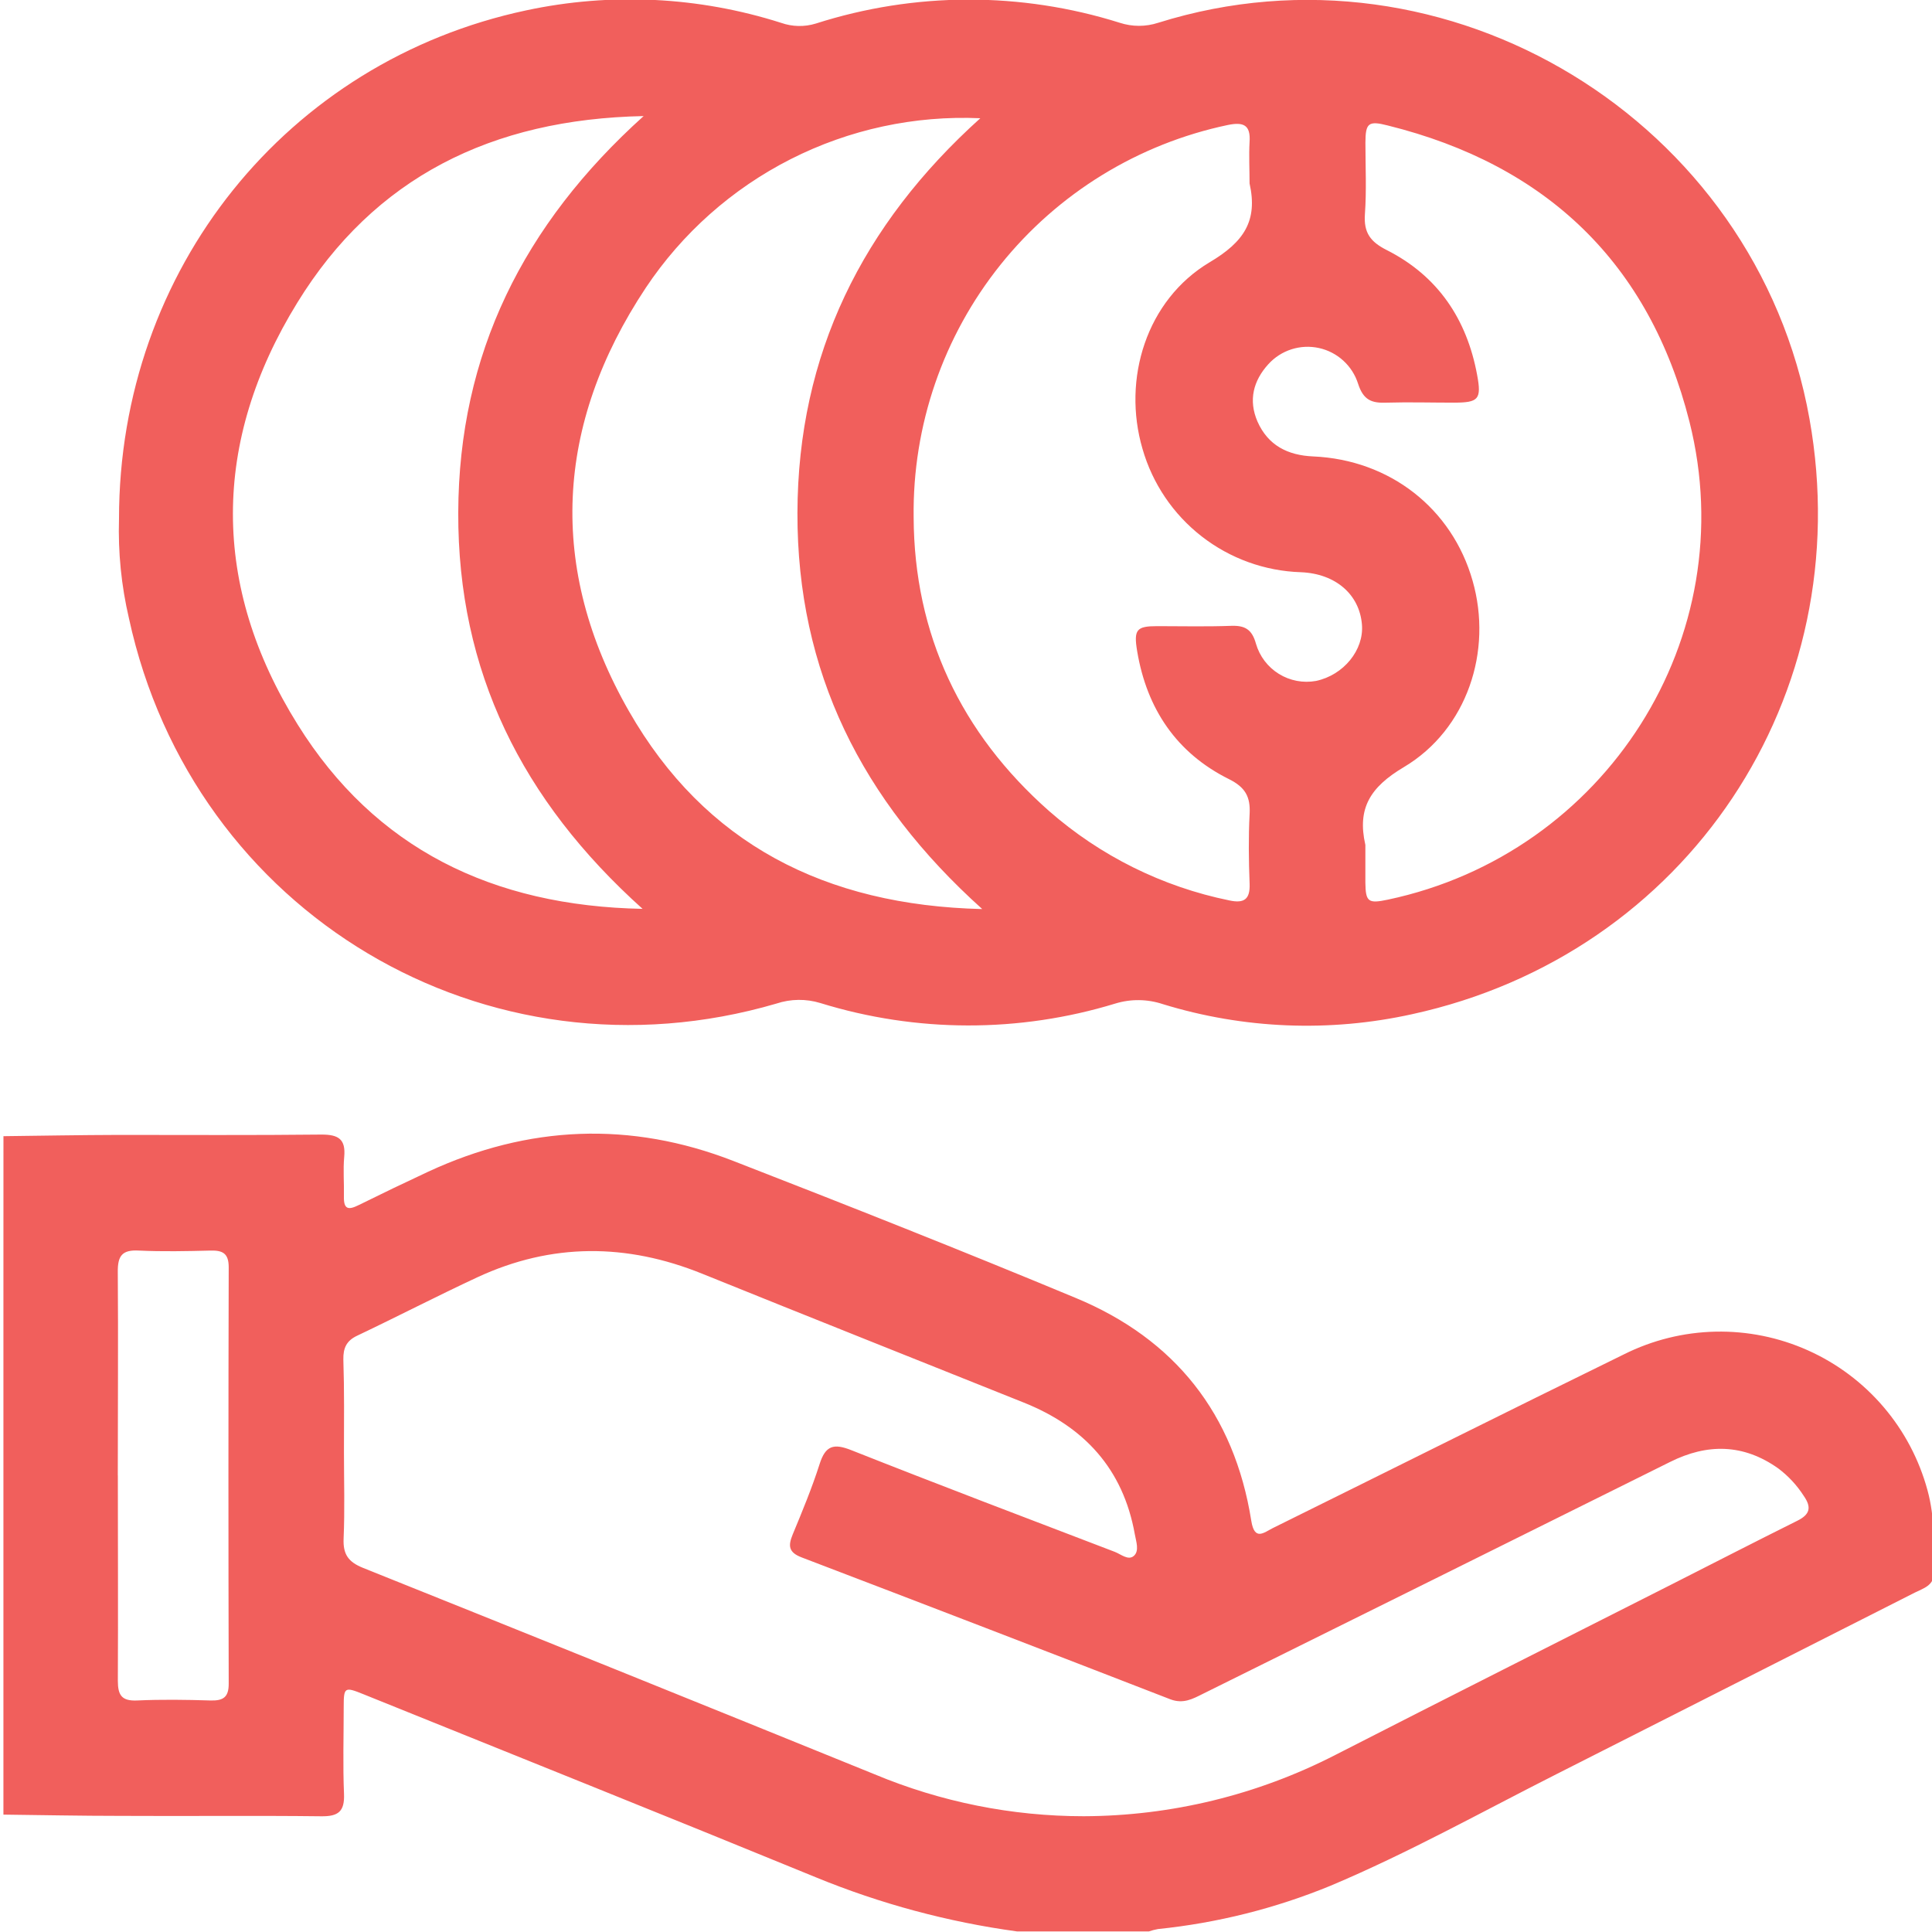 <svg width="512" height="512" viewBox="0 0 512 512" fill="none" xmlns="http://www.w3.org/2000/svg">
<g clip-path="url(#clip0_582_1405)">
<g clip-path="url(#clip1_582_1405)">
<path d="M0.915 301.099C11.056 300.979 21.196 300.792 31.336 300.765C49.309 300.765 67.268 300.872 85.241 300.672C89.751 300.672 91.645 301.926 91.219 306.583C90.898 310.052 91.219 313.574 91.138 317.057C91.058 320.539 92.326 320.713 95.021 319.378C101.132 316.354 107.279 313.401 113.461 310.519C140.013 298.204 167.085 297.056 194.344 307.664C224.726 319.472 255.04 331.467 285.075 343.969C311.387 354.883 327.104 374.737 331.601 403.011C332.468 408.481 334.95 406.133 337.338 404.945C368.36 389.615 399.288 374.124 430.364 358.913C437.906 355.137 446.192 353.083 454.625 352.901C463.058 352.719 471.425 354.413 479.123 357.861C486.821 361.308 493.657 366.423 499.136 372.835C504.616 379.247 508.602 386.797 510.807 394.938C512.782 402.13 512.541 409.415 512.541 416.74C512.541 420.249 509.673 420.916 507.404 422.077C475.809 438.089 444.204 454.1 412.591 470.111C392.697 480.171 373.217 491.059 352.656 499.719C338.025 505.737 322.602 509.611 306.863 511.22C306.053 511.369 305.254 511.579 304.475 511.847H269.517C251.223 509.346 233.32 504.531 216.24 497.517C176.372 481.172 136.37 465.161 96.422 449.03C91.285 446.948 91.085 447.068 91.085 452.432C91.085 460.091 90.845 467.749 91.165 475.395C91.352 480.011 89.711 481.386 85.174 481.332C67.375 481.119 49.562 481.332 31.803 481.226C21.489 481.226 11.189 481.012 0.875 480.892L0.915 301.099ZM91.152 384.798C91.152 392.456 91.392 400.115 91.058 407.761C90.885 411.91 92.312 413.938 96.195 415.499C141.427 433.628 186.619 451.863 231.771 470.204C249.324 477.539 268.159 481.317 287.183 481.319C310.392 481.246 333.254 475.677 353.897 465.068C383.517 449.91 413.245 434.953 442.932 419.916C454.06 414.272 465.161 408.561 476.289 403.024C479.692 401.343 480.119 399.448 478.01 396.419C476.211 393.613 473.924 391.15 471.259 389.147C462.053 382.61 452.473 382.476 442.546 387.453C401.281 407.974 359.999 428.464 318.698 448.923C316.03 450.257 313.588 451.591 310.239 450.364C277.683 437.733 245.082 425.186 212.437 412.724C208.955 411.39 208.835 409.642 210.075 406.64C212.624 400.489 215.186 394.324 217.214 387.96C218.762 383.103 220.923 382.449 225.593 384.304C248.796 393.497 272.119 402.343 295.429 411.256C297.07 411.883 299.018 413.645 300.499 412.31C301.98 410.976 301.086 408.534 300.739 406.6C297.644 389.254 287.316 378.1 271.305 371.695C242.885 360.314 214.439 349.013 186.059 337.538C166.045 329.452 146.204 329.359 126.55 338.472C115.876 343.435 105.349 348.893 94.674 353.963C91.819 355.297 90.938 357.245 90.992 360.261C91.259 368.506 91.165 376.659 91.152 384.811V384.798ZM31.23 390.989C31.23 409.135 31.323 427.281 31.23 445.414C31.23 449.27 32.27 450.818 36.313 450.644C42.798 450.351 49.296 450.444 55.794 450.644C59.049 450.724 60.624 449.884 60.61 446.214C60.513 409.424 60.513 372.634 60.61 335.843C60.61 332.174 59.049 331.333 55.794 331.414C49.469 331.574 43.118 331.707 36.82 331.414C32.324 331.16 31.163 332.828 31.216 337.138C31.35 355.044 31.216 373.03 31.216 391.002L31.23 390.989Z" fill="#F15F5C"/>
<path d="M31.537 137.503C31.537 71.403 76.115 16.204 139.467 2.742C161.88 -2.049 185.156 -0.909 206.994 6.051C209.967 7.102 213.2 7.167 216.214 6.238C242.394 -2.147 270.529 -2.217 296.751 6.037C300.058 7.118 303.624 7.118 306.931 6.037C383.585 -17.98 465.416 31.882 479.532 111.005C492.648 184.389 447.07 252.878 374.232 268.769C352.343 273.61 329.572 272.691 308.145 266.1C304.068 264.745 299.67 264.693 295.563 265.953C270.088 273.736 242.863 273.689 217.415 265.82C213.617 264.656 209.55 264.702 205.78 265.953C128.953 288.463 51.138 242.137 34.166 163.828C32.152 155.204 31.268 146.355 31.537 137.503ZM331.148 48.614C331.148 44.958 330.948 41.276 331.148 37.633C331.468 33.083 329.507 32.296 325.451 33.11C301.663 38.094 280.347 51.188 265.147 70.153C249.948 89.118 241.81 112.774 242.125 137.076C242.246 168.058 254.614 194.263 278.004 214.918C291.592 226.833 308.051 235 325.758 238.614C329.654 239.455 331.321 238.401 331.161 234.184C330.921 228.033 330.841 221.856 331.161 215.718C331.415 211.155 330.014 208.633 325.704 206.485C311.761 199.56 303.915 187.805 301.367 172.608C300.393 166.804 301.207 165.936 306.704 165.936C313.202 165.936 319.7 166.097 326.171 165.856C329.894 165.71 331.775 166.75 332.843 170.593C333.807 173.917 335.97 176.765 338.913 178.586C341.855 180.407 345.369 181.073 348.774 180.453C356.086 178.892 361.489 172.248 360.929 165.51C360.275 157.504 353.911 152.02 344.771 151.646C335.214 151.346 326 148.02 318.454 142.148C310.908 136.275 305.421 128.16 302.781 118.97C297.338 100.41 303.835 79.476 320.581 69.495C329.694 64.091 333.363 58.501 331.148 48.614ZM361.836 223.857C361.836 227.193 361.836 230.529 361.836 233.851C361.903 239.015 362.57 239.522 367.8 238.414C425.494 226.206 462.147 168.912 447.723 111.752C437.142 69.816 409.883 43.704 367.787 33.257C362.61 31.922 361.876 32.629 361.85 37.806C361.85 44.131 362.17 50.482 361.716 56.766C361.369 61.663 363.171 64.091 367.52 66.28C381.05 73.125 388.735 84.586 391.457 99.37C392.658 105.828 391.831 106.681 385.4 106.708C379.409 106.708 373.391 106.535 367.427 106.708C363.504 106.868 361.303 106.041 359.902 101.678C359.153 99.329 357.799 97.219 355.976 95.559C354.153 93.9 351.924 92.749 349.515 92.225C347.106 91.7 344.602 91.819 342.254 92.57C339.905 93.32 337.796 94.676 336.138 96.501C332.135 100.891 330.801 106.068 333.243 111.712C336.045 118.036 341.248 120.665 348 120.958C368.307 121.839 384.812 134.741 390.256 153.915C395.593 172.528 388.842 193.276 372.057 203.283C363.131 208.58 359.635 214.197 361.823 223.857H361.836ZM170.288 240.856C138.266 212.089 121.307 177.892 121.441 135.862C121.574 93.832 138.666 59.502 170.568 30.761C130.287 31.562 99.158 47.066 78.784 80.223C56.101 117.022 55.941 155.276 78.891 192.021C99.358 224.858 130.474 240.095 170.275 240.856H170.288ZM260.245 240.856C228.289 212.116 211.224 177.945 211.33 135.915C211.437 93.886 228.516 59.515 259.791 31.335C242.393 30.56 225.089 34.291 209.556 42.166C194.023 50.042 180.787 61.794 171.129 76.287C147.112 112.486 145.031 150.699 166.672 188.459C186.753 223.564 218.669 239.922 260.232 240.909L260.245 240.856Z" fill="#F15F5C"/>
</g>
</g>
<defs>
<clipPath id="clip0_582_1405">
<rect width="512" height="512" fill="white"/>
</clipPath>
<clipPath id="clip1_582_1405">
<rect width="511.706" height="512" fill="white" transform="translate(0.906 -0.133)"/>
</clipPath>
</defs>
</svg>
